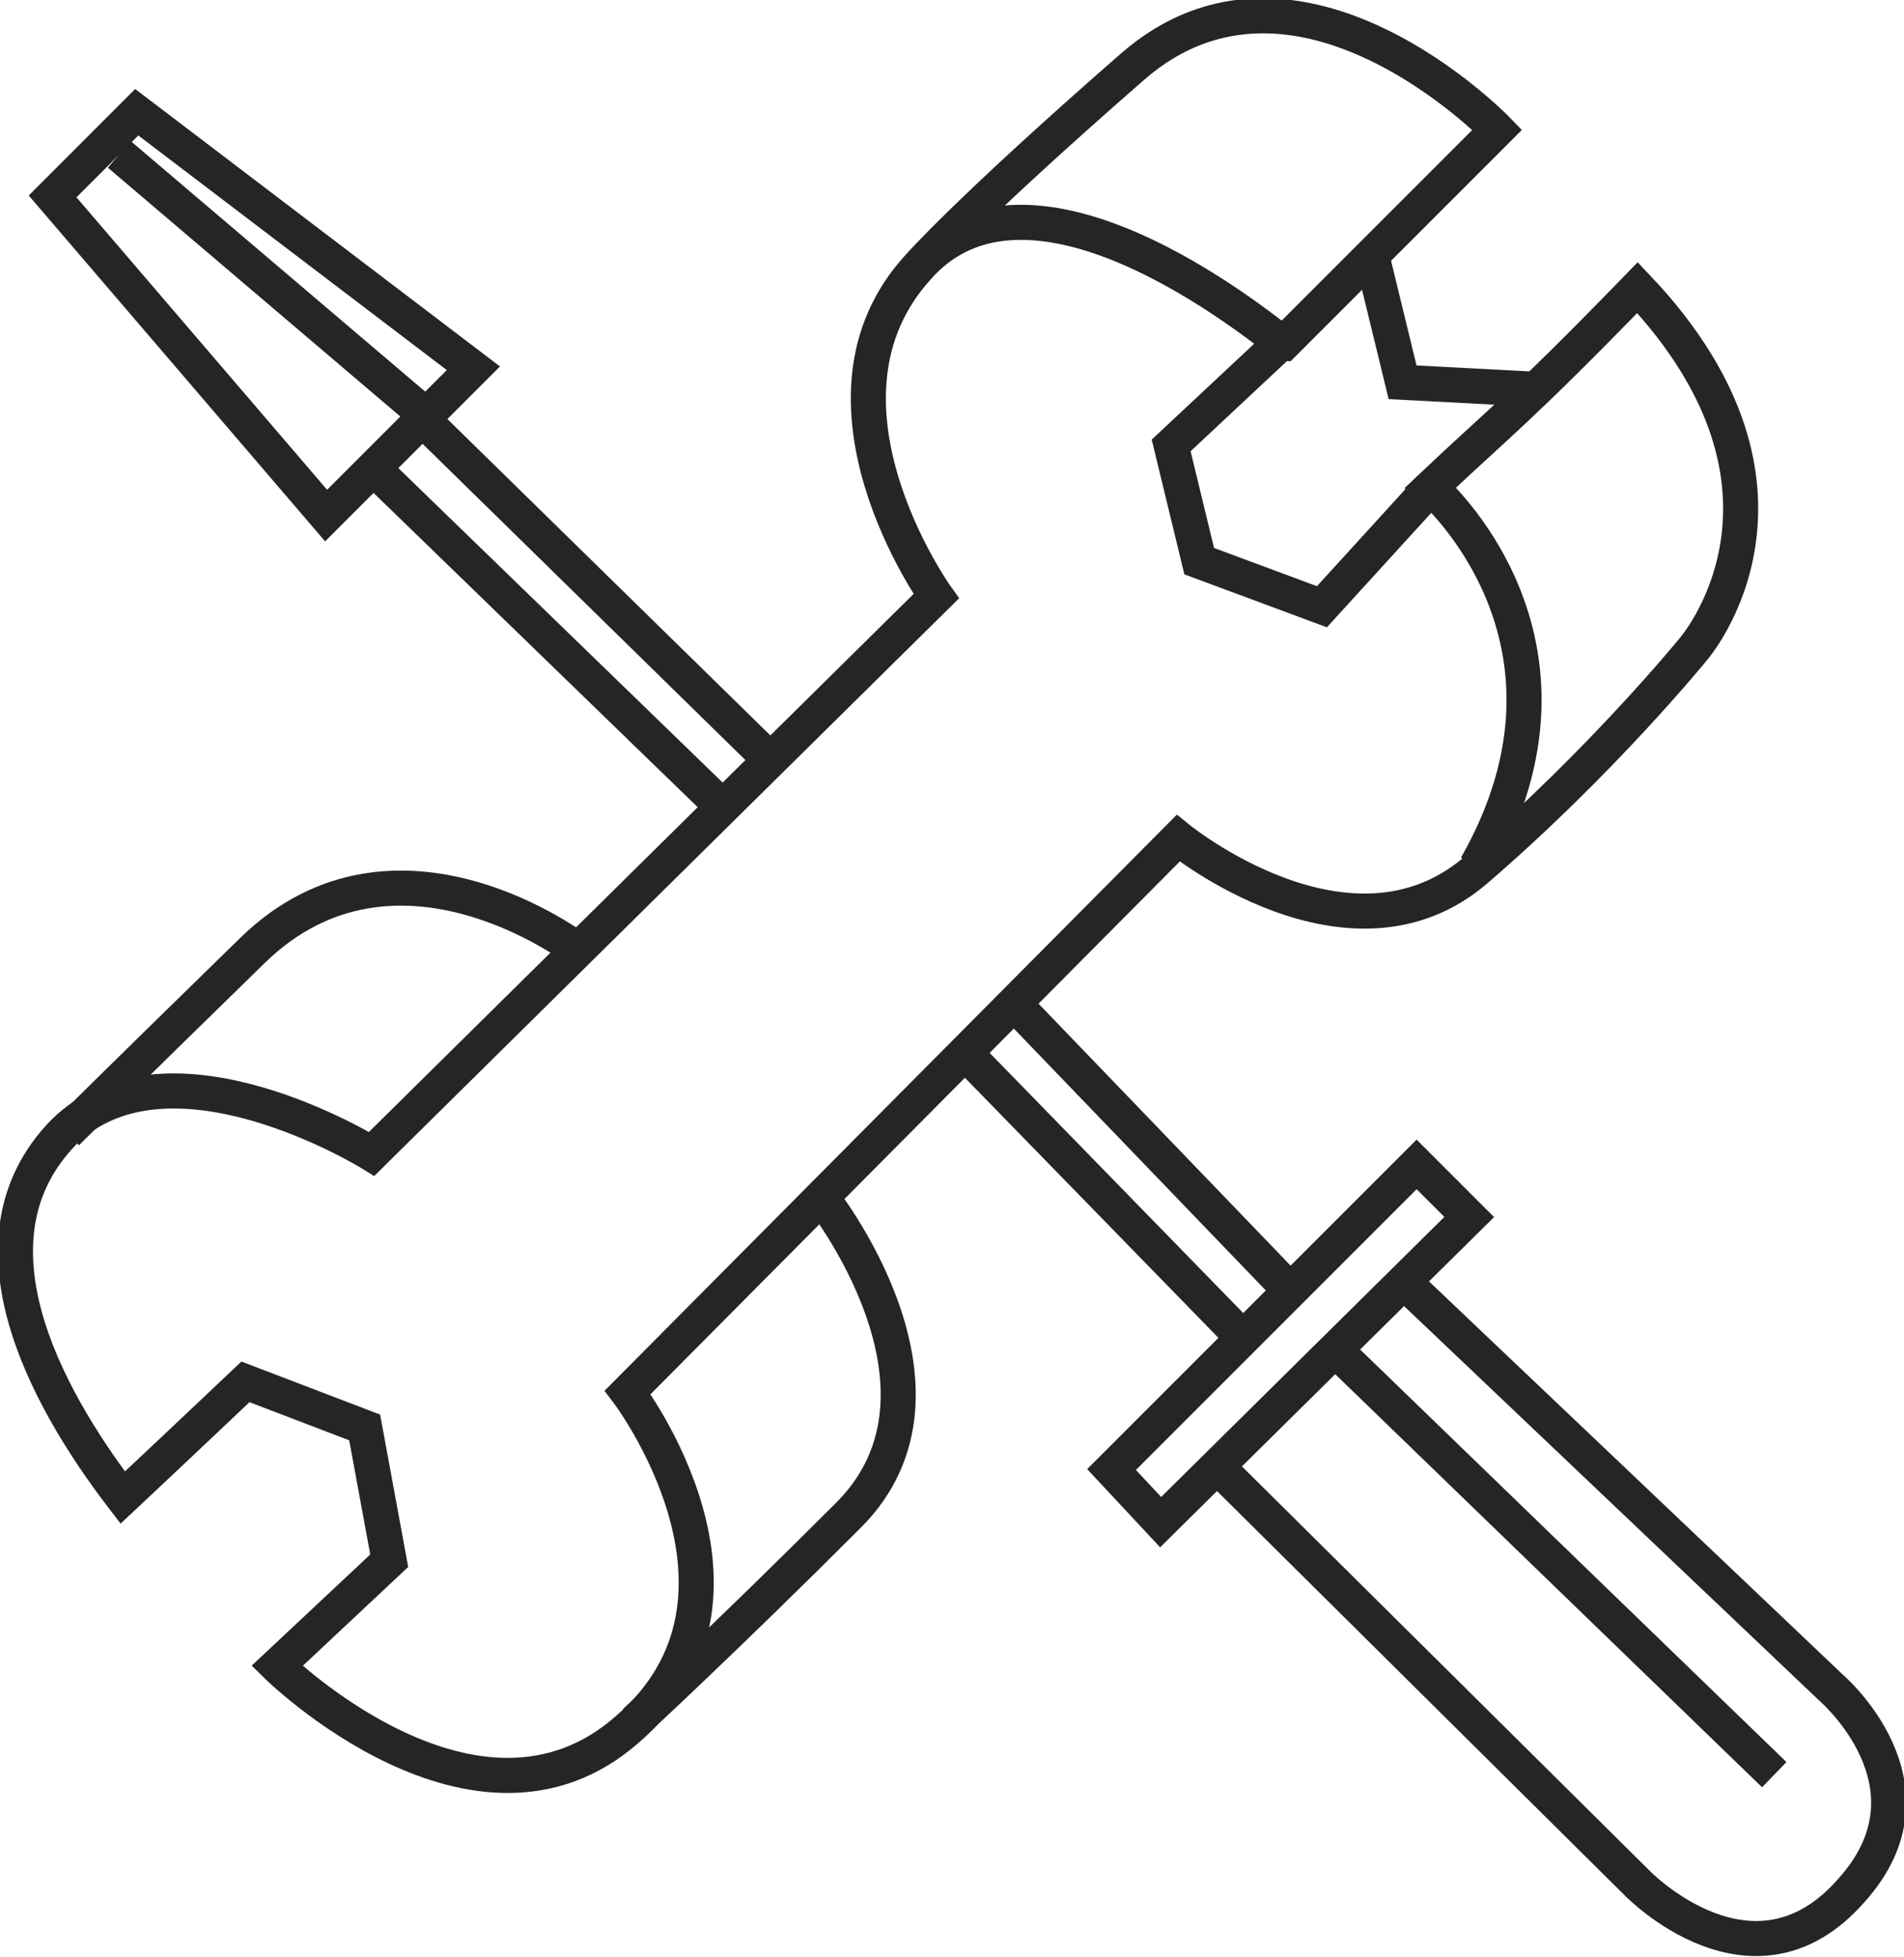 <!-- Generator: Adobe Illustrator 21.0.2, SVG Export Plug-In  -->
<svg version="1.1"
	 xmlns="http://www.w3.org/2000/svg" xmlns:xlink="http://www.w3.org/1999/xlink" xmlns:a="http://ns.adobe.com/AdobeSVGViewerExtensions/3.0/"
	 x="0px" y="0px" width="54.3px" height="55.8px" viewBox="0 0 54.3 55.8" style="enable-background:new 0 0 54.3 55.8;"
	 xml:space="preserve">
<style type="text/css">
	.st0{clip-path:url(#SVGID_2_);fill:none;stroke:#252525;stroke-miterlimit:10;}
	.st1{fill:none;stroke:#252525;stroke-miterlimit:10;}
	.st2{clip-path:url(#SVGID_4_);fill:none;stroke:#252525;stroke-miterlimit:10;}
	.st3{clip-path:url(#SVGID_6_);fill:none;stroke:#252525;stroke-miterlimit:10;}
	.st4{clip-path:url(#SVGID_8_);fill:none;stroke:#252525;stroke-miterlimit:10;}
</style>
<defs>
</defs>
<g>
	<defs>
		<rect id="SVGID_1_" width="54.3" height="55.8"/>
	</defs>
	<clipPath id="SVGID_2_">
		<use xlink:href="#SVGID_1_"  style="overflow:visible;"/>
	</clipPath>
	<polygon class="st0" points="9.3,14.7 13.5,10.5 3.9,3.2 1.5,5.6 	"/>
</g>
<line class="st1" x1="3.4" y1="4.4" x2="12.1" y2="11.8"/>
<line class="st1" x1="10.8" y1="13.5" x2="20.6" y2="23"/>
<line class="st1" x1="12.2" y1="12.1" x2="21.9" y2="21.6"/>
<line class="st1" x1="27.7" y1="30.2" x2="35.5" y2="38.2"/>
<line class="st1" x1="29.1" y1="28.8" x2="36.8" y2="36.8"/>
<g>
	<defs>
		<rect id="SVGID_3_" width="54.3" height="55.8"/>
	</defs>
	<clipPath id="SVGID_4_">
		<use xlink:href="#SVGID_3_"  style="overflow:visible;"/>
	</clipPath>
	<path class="st2" d="M26.2,7.6c0,0,1.4-1.6,6.1-5.7c4.7-4.1,10.4,1.8,10.4,1.8l-6.1,6.1C36.5,9.8,29.6,3.8,26.2,7.6
		c-3.5,3.8,0.5,9.4,0.5,9.4L10.6,32.9c0,0-5.8-3.6-8.8-0.6c-2.9,3-0.6,7.4,1.7,10.4C5.1,41.2,7,39.4,7,39.4l3.4,1.3l0.7,3.8l-3.2,3
		c0,0,5.7,5.6,10,1.8c4.4-3.8,0-9.6,0-9.6l15.7-15.8c0,0,4.9,4,8.5,0.9c3.6-3.1,6.2-6.3,6.2-6.3s3.9-4.5-1.6-10.3
		c-3.4,3.5-4,3.9-5.9,5.7c0,0,5,4.3,1.3,10.8"/>
	<polyline class="st2" points="39.1,7.2 40,10.9 43.8,11.1 	"/>
	<polyline class="st2" points="36.5,9.8 33.4,12.7 34.2,16 37.7,17.3 40.8,13.9 	"/>
	<polygon class="st2" points="40.4,33.2 31.7,41.9 33.1,43.4 41.9,34.7 	"/>
	<path class="st2" d="M16.5,27.1c0,0-5.2-4-9.3,0c-4.1,4-5.3,5.2-5.3,5.2"/>
	<path class="st2" d="M23.4,34.1c0,0,4.4,5.5,0.8,9.1c-3.6,3.6-6.1,5.9-6.1,5.9"/>
	<path class="st2" d="M35,42.1l11.7,11.6c0,0,3.3,3.4,6.1,0.2c2.7-3-0.6-5.8-0.6-5.8L40.2,36.7"/>
	<line class="st2" x1="50.6" y1="50.6" x2="38.3" y2="38.7"/>
</g>
</svg>